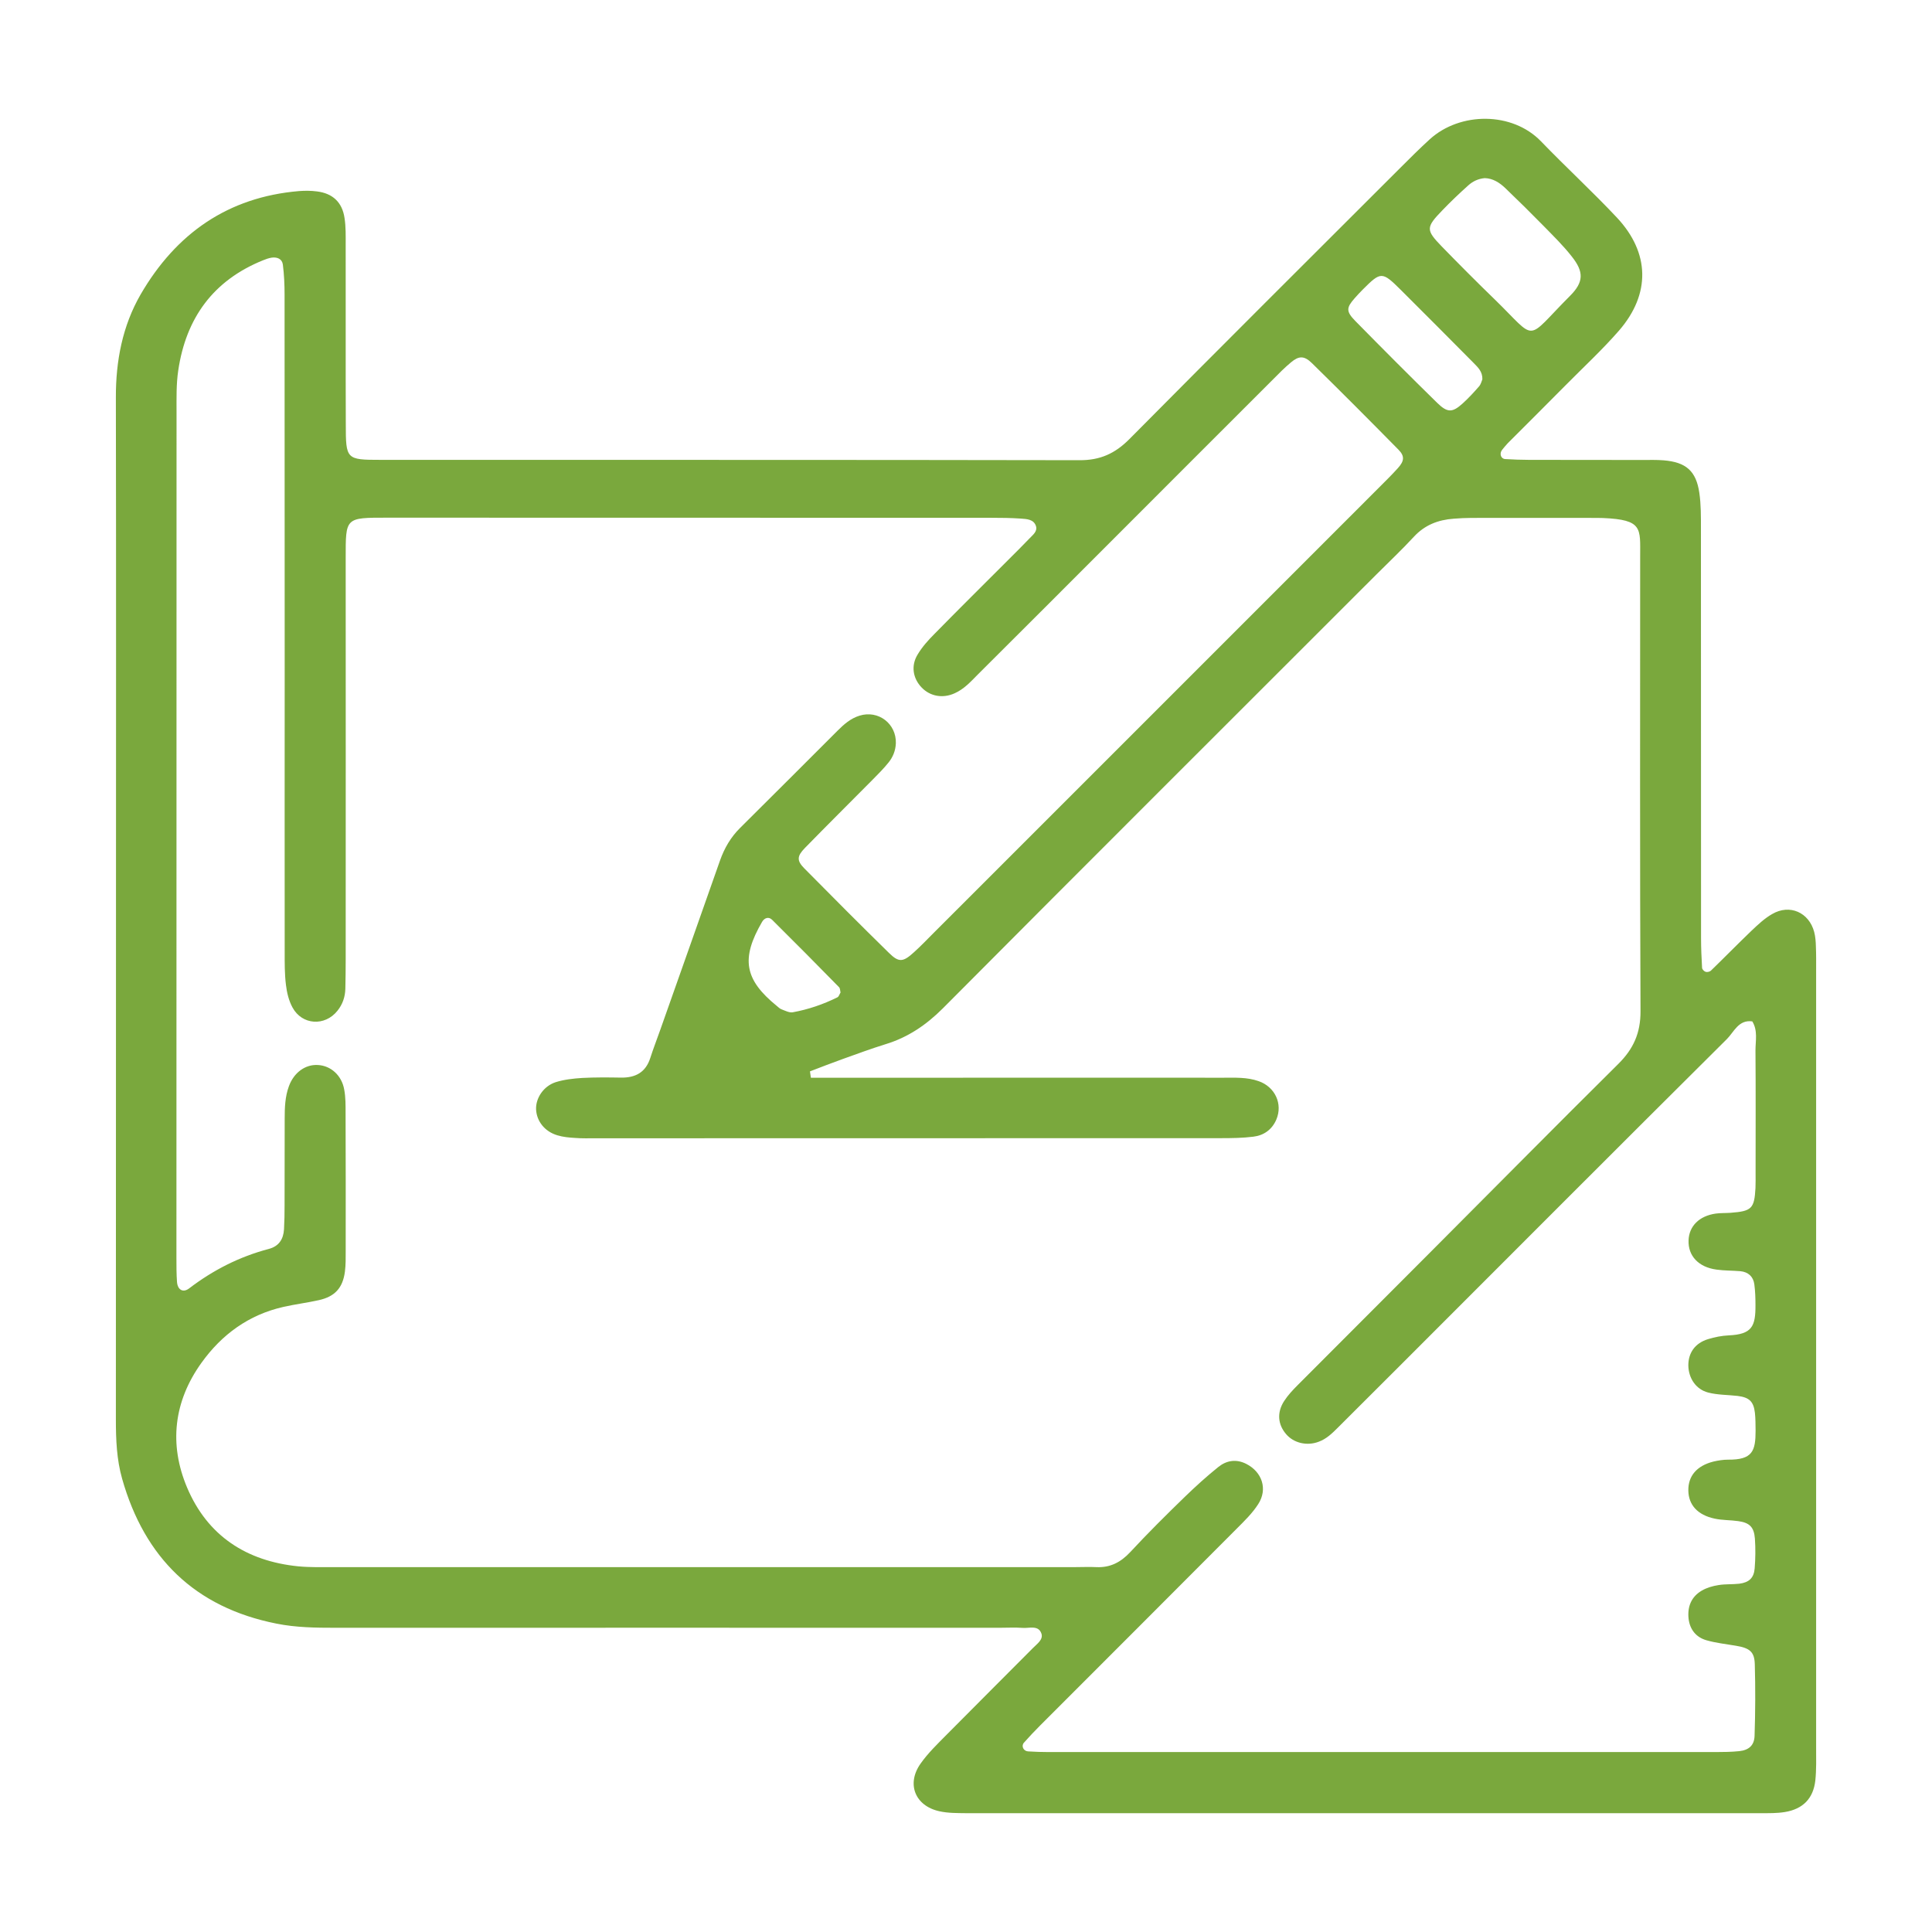 <?xml version="1.0" encoding="UTF-8"?>
<!DOCTYPE svg PUBLIC "-//W3C//DTD SVG 1.1//EN" "http://www.w3.org/Graphics/SVG/1.1/DTD/svg11.dtd">
<svg xmlns="http://www.w3.org/2000/svg" xml:space="preserve" width="562px" height="562px" version="1.1" style="shape-rendering:geometricPrecision; text-rendering:geometricPrecision; image-rendering:optimizeQuality; fill-rule:evenodd; clip-rule:evenodd"
viewBox="0 0 17007 17007"
 xmlns:xlink="http://www.w3.org/1999/xlink">
 <defs>
  <style type="text/css">
   <![CDATA[
    .icony-01 {fill:none}
    .icony-02 {fill:#7AA83D;fill-rule:nonzero}
   ]]>
  </style>
 </defs>
   <rect class="icony-01" width="17007" height="17007"/>
   <path class="icony-02" d="M7399 8737c-4,-16 -3,-38 -14,-48 -195,-199 -390,-396 -588,-592 -30,-30 -67,-18 -88,17 -189,325 -156,509 129,741 14,11 27,25 42,30 32,12 68,31 98,26 138,-25 269,-70 394,-132 13,-7 18,-28 27,-42zm5650 -5398c2,-67 -38,-104 -74,-141 -215,-217 -430,-433 -646,-648 -163,-162 -174,-160 -333,-1 -24,25 -49,50 -71,76 -74,84 -77,116 5,200 238,242 478,483 721,721 91,89 134,87 224,6 51,-46 99,-98 145,-151 16,-18 22,-45 29,-62zm21 -1771c-57,5 -105,28 -144,63 -78,70 -155,143 -227,218 -148,153 -149,174 -8,320 153,157 307,312 464,464 385,374 262,376 664,-27 124,-123 124,-213 18,-347 -75,-96 -163,-182 -249,-270 -110,-112 -222,-223 -336,-332 -51,-49 -110,-87 -182,-89zm-5940 7863c3,18 5,37 8,56l208 0c324,0 649,0 973,0 816,0 1631,-1 2447,0 105,0 211,-6 313,30 145,50 215,201 156,339 -38,88 -110,139 -202,150 -95,12 -192,13 -288,13 -1833,1 -3666,1 -5499,1 -61,0 -123,2 -184,-3 -52,-3 -106,-8 -155,-23 -112,-33 -183,-124 -188,-228 -4,-99 65,-205 173,-240 74,-23 154,-32 232,-37 114,-6 228,-5 342,-3 129,2 219,-47 259,-175 27,-84 59,-165 88,-248 175,-496 351,-992 525,-1488 39,-110 95,-206 178,-288 287,-284 571,-570 857,-855 56,-56 115,-108 193,-132 166,-52 326,71 320,244 -3,65 -26,121 -65,169 -44,55 -94,104 -143,154 -198,200 -397,397 -593,598 -70,72 -72,111 -5,179 247,250 494,498 745,744 88,87 125,82 222,-7 59,-53 113,-110 169,-166 1308,-1308 2617,-2616 3925,-3925 56,-56 112,-111 165,-170 56,-62 60,-105 5,-161 -252,-256 -506,-511 -762,-762 -69,-68 -116,-65 -185,-7 -54,45 -104,95 -153,145 -478,477 -955,955 -1432,1432 -391,391 -781,782 -1173,1172 -61,62 -121,128 -203,164 -104,47 -215,27 -290,-51 -77,-80 -96,-192 -35,-291 40,-67 94,-127 149,-182 215,-219 433,-435 650,-652 62,-62 125,-124 185,-187 29,-31 73,-62 57,-110 -20,-60 -82,-61 -132,-65 -87,-6 -175,-7 -263,-7 -1771,0 -3543,0 -5314,-1 -373,0 -367,-3 -367,358 1,1175 0,2350 0,3526 0,87 -1,175 -3,263 -2,72 -24,137 -70,194 -110,138 -311,126 -395,-29 -33,-60 -50,-132 -58,-200 -12,-96 -11,-193 -11,-289 -1,-833 0,-1666 0,-2500 0,-1096 0,-2192 -1,-3288 0,-87 -4,-175 -15,-262 -6,-51 -50,-69 -99,-62 -25,4 -51,13 -75,23 -439,177 -679,509 -747,970 -18,120 -15,244 -15,367 -1,2482 -1,4964 -1,7446 0,70 0,140 5,210 5,70 53,98 106,58 212,-162 444,-280 702,-348 88,-23 129,-85 134,-173 4,-70 5,-140 5,-210 1,-255 1,-509 1,-763 0,-97 3,-194 37,-286 44,-121 145,-194 256,-187 113,6 209,91 231,216 13,69 12,140 12,210 2,403 1,807 1,1210 0,62 1,123 -7,184 -19,143 -89,219 -230,250 -103,23 -208,36 -310,59 -306,69 -544,243 -723,493 -244,340 -287,717 -126,1098 180,425 522,647 978,693 104,10 211,7 316,7 2174,0 4349,0 6524,0 62,0 123,-3 185,0 122,6 215,-42 299,-132 155,-167 317,-328 481,-487 94,-91 192,-180 294,-262 72,-58 157,-73 246,-28 140,71 191,222 106,354 -51,80 -122,149 -190,217 -575,578 -1153,1154 -1729,1731 -50,50 -98,101 -144,153 -25,29 -4,73 36,76 61,4 123,6 184,6 1956,0 3912,0 5867,0 70,0 141,-1 210,-8 84,-9 132,-50 135,-134 7,-211 8,-421 2,-631 -3,-111 -46,-143 -167,-163 -87,-15 -175,-24 -258,-48 -92,-26 -147,-95 -158,-191 -11,-105 24,-192 116,-246 44,-26 97,-41 148,-49 60,-10 122,-5 183,-12 85,-11 128,-50 135,-135 7,-87 8,-175 2,-262 -8,-102 -47,-140 -147,-154 -69,-10 -140,-7 -208,-22 -150,-32 -229,-121 -231,-247 -2,-128 74,-218 220,-255 42,-10 87,-17 130,-17 215,2 242,-76 242,-255 -1,-53 0,-106 -6,-158 -12,-99 -49,-135 -152,-148 -87,-10 -176,-8 -260,-30 -108,-28 -172,-127 -174,-237 -1,-112 59,-198 174,-233 58,-18 120,-30 181,-33 206,-9 237,-80 236,-266 0,-61 -2,-123 -10,-183 -9,-69 -54,-109 -123,-116 -70,-6 -141,-4 -210,-14 -158,-21 -251,-121 -246,-257 4,-125 93,-215 238,-236 43,-6 87,-4 131,-7 187,-14 210,-37 220,-218 2,-44 1,-88 1,-132 0,-360 2,-719 -1,-1079 0,-85 22,-175 -28,-256 -121,-17 -161,93 -223,155 -964,958 -1924,1921 -2885,2882 -180,180 -360,360 -540,539 -50,50 -100,99 -168,124 -104,40 -221,12 -288,-67 -73,-85 -82,-191 -17,-291 33,-51 76,-97 119,-140 390,-391 780,-781 1170,-1172 551,-552 1099,-1107 1653,-1656 133,-132 196,-272 195,-464 -6,-1333 -3,-2666 -3,-3999 0,-252 25,-327 -327,-342 -18,-1 -35,-1 -53,-1 -368,0 -736,-1 -1105,0 -52,0 -105,3 -157,7 -136,10 -254,55 -350,159 -107,116 -222,224 -334,336 -1271,1271 -2544,2540 -3812,3815 -147,147 -308,256 -505,316 -126,39 -250,85 -373,129 -98,35 -195,73 -292,110zm-6109 -1433c0,-1500 2,-2999 -1,-4498 -1,-323 58,-632 219,-910 310,-533 766,-855 1393,-908 52,-4 106,-4 158,3 139,17 223,96 243,235 12,78 10,157 10,236 1,526 -1,1052 1,1578 0,309 4,314 304,314 2051,1 4103,-1 6155,3 182,1 313,-59 439,-186 790,-797 1585,-1589 2379,-2382 87,-87 174,-174 265,-257 266,-242 726,-245 980,19 219,227 452,441 668,671 290,310 297,672 18,994 -149,171 -317,326 -477,488 -167,169 -335,336 -502,503 -18,19 -35,40 -51,60 -25,32 -10,78 28,80 70,4 140,7 210,7 333,1 666,0 999,1 62,0 124,-2 185,3 197,16 287,93 315,287 15,103 14,209 14,314 1,1202 0,2403 1,3604 0,88 4,175 9,263 1,13 18,31 32,35 13,4 36,-1 46,-11 120,-116 236,-235 356,-350 57,-54 116,-110 183,-148 154,-90 324,-15 370,158 11,42 14,87 15,130 3,70 2,140 2,210 0,2280 0,4560 0,6840 0,96 3,193 -7,289 -18,159 -109,252 -269,278 -68,11 -139,10 -210,10 -2332,0 -4664,0 -6996,0 -79,-1 -160,0 -236,-17 -214,-47 -292,-241 -165,-420 65,-92 148,-172 228,-253 253,-256 508,-509 761,-764 35,-36 93,-74 74,-128 -26,-75 -105,-45 -162,-49 -70,-5 -140,-1 -210,-1 -1947,0 -3893,-1 -5840,0 -175,0 -350,-2 -523,-37 -717,-143 -1160,-580 -1357,-1275 -48,-169 -55,-344 -55,-521 1,-1499 1,-2999 1,-4498z"/>
</svg>
